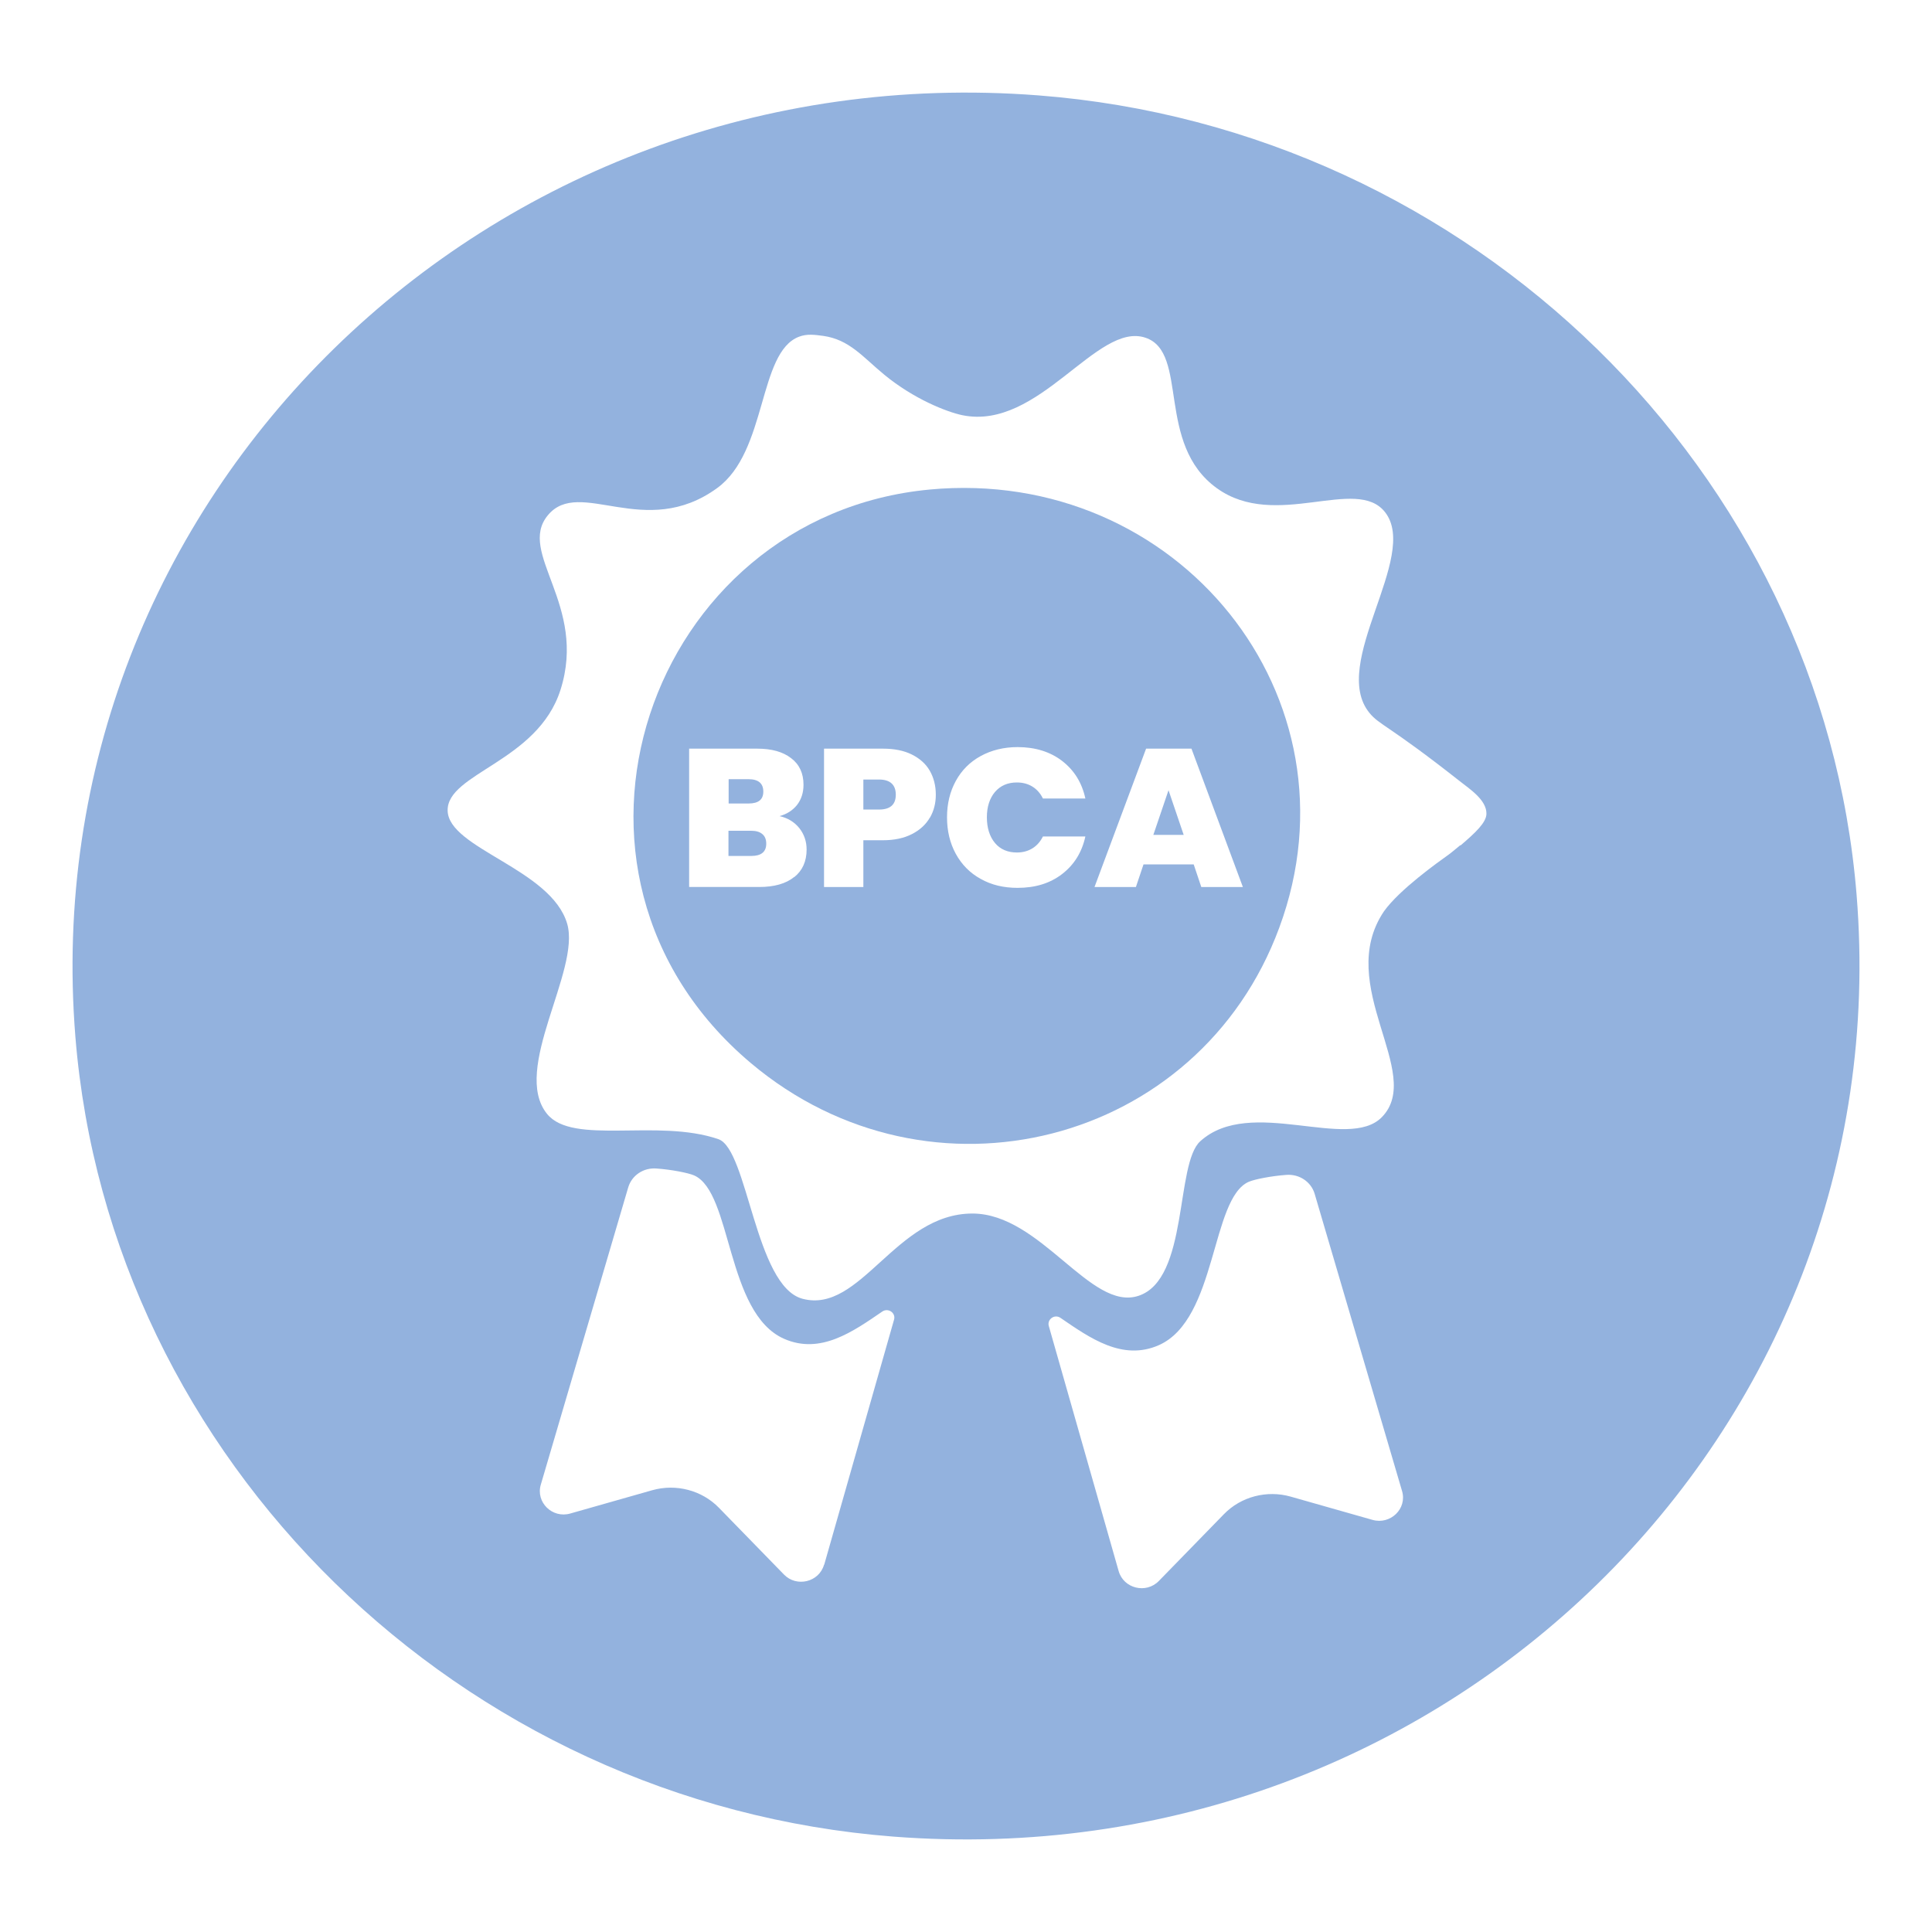 <?xml version="1.0" encoding="UTF-8"?>
<svg id="Layer_1" data-name="Layer 1" xmlns="http://www.w3.org/2000/svg" width="112" height="112" viewBox="0 0 112 112">
  <defs>
    <style>
      .cls-1 {
        fill: none;
      }

      .cls-2 {
        fill: #93b2de;
      }
    </style>
  </defs>
  <path class="cls-1" d="M76.21,69.2c-.21-.7-.89-1.15-1.64-1.09-.85.06-1.83.25-2.18.4-2.21.98-1.84,7.98-5.21,9.47-2.11.93-3.99-.41-5.7-1.58-.34-.23-.79.08-.68.47l4.05,14.21c.29,1.01,1.59,1.32,2.33.57l3.77-3.87c.99-1.02,2.49-1.41,3.87-1.02l4.75,1.35c1.04.3,2.01-.65,1.71-1.67l-5.07-17.24Z"/>
  <path class="cls-1" d="M51.15,76.03c-1.71,1.17-3.59,2.51-5.7,1.58-3.38-1.5-3.01-8.5-5.21-9.47-.35-.15-1.33-.34-2.18-.4-.74-.06-1.43.39-1.64,1.09l-5.07,17.24c-.3,1.02.67,1.96,1.71,1.67l4.75-1.35c1.38-.39,2.88,0,3.87,1.02l3.77,3.87c.74.76,2.04.44,2.32-.57l4.05-14.21c.11-.39-.34-.71-.68-.47Z"/>
  <path class="cls-1" d="M84.61,45.28c-4.14-3.27-4.66-3.25-5.24-3.96-2.34-2.86,2.9-9.05.91-11.63-1.67-2.15-6.34,1.07-9.76-1.4-3.56-2.57-1.6-7.86-4.13-8.72-2.82-.96-6.17,5.41-10.62,4.49-.91-.18-2.82-.94-4.53-2.35-1.24-1.02-2.01-2.04-3.55-2.25-.47-.06-.92-.12-1.39.05-2.38.89-1.83,6.65-4.74,8.77-4.21,3.06-7.98-.66-9.82,1.58-1.81,2.18,2.31,5.2.73,10.13-1.34,4.17-6.58,4.83-6.54,6.99.04,2.19,6,3.38,6.93,6.56.79,2.72-3.25,8.45-1.17,11.02,1.5,1.86,6.41.25,9.94,1.47,1.71.59,2.13,8.51,4.87,9.25,3.36.9,5.4-4.94,9.85-4.94,3.97,0,6.85,5.68,9.63,4.77,2.92-.96,2.12-7.64,3.58-8.96,2.92-2.64,8.58.61,10.53-1.4,2.49-2.55-2.77-7.63.12-11.93.9-1.26,3.11-2.83,3.78-3.31.04-.03.31-.24.64-.52.88-.75,1.49-1.33,1.5-1.83.02-.82-1-1.47-1.54-1.89ZM74.17,53.78c-4.66,12.6-20.25,16.59-30.63,7.85-13.15-11.07-5.92-31.72,10.36-33.25,14.4-1.35,25.21,12.05,20.28,25.4Z"/>
  <path class="cls-2" d="M107.63,51.89c-1.98-24.54-22.32-44.42-47.43-46.36C28.29,3.07,1.86,28.91,4.37,60.1c1.98,24.54,22.31,44.43,47.42,46.37,31.92,2.47,58.36-23.38,55.84-54.58ZM47.77,90.71c-.29,1.01-1.59,1.32-2.32.57l-3.77-3.87c-.99-1.02-2.49-1.41-3.87-1.02l-4.75,1.35c-1.04.3-2.01-.65-1.71-1.67l5.07-17.24c.21-.7.89-1.15,1.64-1.09.85.06,1.83.25,2.18.4,2.21.98,1.84,7.98,5.21,9.47,2.11.93,3.99-.41,5.7-1.58.34-.23.79.08.68.47l-4.05,14.21ZM79.57,88.11l-4.75-1.35c-1.38-.39-2.88,0-3.87,1.02l-3.77,3.87c-.74.76-2.04.44-2.33-.57l-4.05-14.21c-.11-.39.34-.71.68-.47,1.71,1.17,3.59,2.51,5.7,1.58,3.38-1.5,3.01-8.5,5.21-9.47.35-.15,1.33-.34,2.18-.4.74-.06,1.43.39,1.64,1.09l5.07,17.24c.3,1.02-.67,1.96-1.71,1.67ZM84.65,49c-.34.29-.6.49-.64.52-.67.48-2.88,2.05-3.78,3.31-2.9,4.3,2.37,9.38-.12,11.93-1.96,2.01-7.62-1.24-10.53,1.4-1.46,1.32-.66,8-3.58,8.96-2.78.92-5.66-4.77-9.63-4.77-4.45,0-6.48,5.84-9.85,4.94-2.74-.73-3.17-8.66-4.87-9.25-3.54-1.22-8.45.38-9.94-1.47-2.08-2.57,1.96-8.3,1.17-11.02-.93-3.18-6.89-4.36-6.93-6.56-.04-2.17,5.21-2.83,6.54-6.99,1.58-4.94-2.54-7.95-.73-10.13,1.84-2.23,5.62,1.48,9.82-1.58,2.91-2.12,2.36-7.87,4.74-8.77.47-.18.92-.11,1.39-.05,1.53.21,2.31,1.23,3.55,2.25,1.71,1.41,3.62,2.16,4.53,2.35,4.45.91,7.8-5.45,10.62-4.49,2.53.86.57,6.15,4.13,8.72,3.42,2.47,8.1-.75,9.76,1.4,2,2.58-3.25,8.77-.91,11.63.58.71,1.09.69,5.24,3.96.54.43,1.56,1.08,1.54,1.89-.01.5-.62,1.08-1.5,1.83Z"/>
  <g>
    <path class="cls-2" d="M44.25,45.89c0-.48-.29-.72-.86-.72h-1.15v1.41h1.15c.58,0,.86-.23.86-.69Z"/>
    <path class="cls-2" d="M50.96,45.19h-.91v1.74h.91c.65,0,.97-.29.97-.86s-.32-.88-.97-.88Z"/>
    <path class="cls-2" d="M43.55,48.16h-1.32v1.46h1.33c.57,0,.86-.24.86-.71,0-.24-.07-.43-.23-.56-.15-.13-.37-.19-.65-.19Z"/>
    <path class="cls-2" d="M53.89,28.38c-16.28,1.53-23.51,22.17-10.36,33.25,10.38,8.74,25.98,4.75,30.63-7.85,4.94-13.35-5.88-26.75-20.28-25.4ZM46.04,50.84c-.48.39-1.16.58-2.03.58h-4.06v-8.02h3.94c.84,0,1.49.18,1.97.55.48.36.72.88.72,1.54,0,.47-.13.86-.38,1.18-.25.31-.59.53-1.01.64.48.11.86.34,1.15.7.28.36.42.77.42,1.24,0,.68-.24,1.22-.72,1.6ZM53.91,47.39c-.23.4-.57.72-1.04.96-.46.24-1.03.36-1.69.36h-1.13v2.71h-2.28v-8.02h3.41c.66,0,1.22.11,1.68.34.46.23.81.54,1.04.94.23.4.35.87.35,1.39,0,.49-.11.93-.34,1.33ZM57.68,48.87c.31.37.74.55,1.27.55.34,0,.64-.08.9-.24.26-.16.46-.39.61-.69h2.46c-.2.92-.65,1.64-1.35,2.18-.7.54-1.56.8-2.58.8-.81,0-1.52-.17-2.14-.52-.62-.34-1.1-.83-1.44-1.45-.34-.62-.51-1.33-.51-2.12s.17-1.49.51-2.11c.34-.62.82-1.1,1.44-1.44.62-.34,1.34-.52,2.14-.52,1.02,0,1.89.27,2.58.8.7.54,1.15,1.26,1.35,2.18h-2.46c-.15-.3-.35-.53-.61-.69-.26-.16-.56-.24-.9-.24-.53,0-.95.18-1.27.55-.31.37-.47.86-.47,1.47s.16,1.12.47,1.49ZM69.64,51.42l-.44-1.31h-2.91l-.44,1.31h-2.4l2.99-8.02h2.63l2.98,8.02h-2.41Z"/>
    <polygon class="cls-2" points="66.86 48.4 68.62 48.4 67.74 45.81 66.86 48.4"/>
  </g>
</svg>